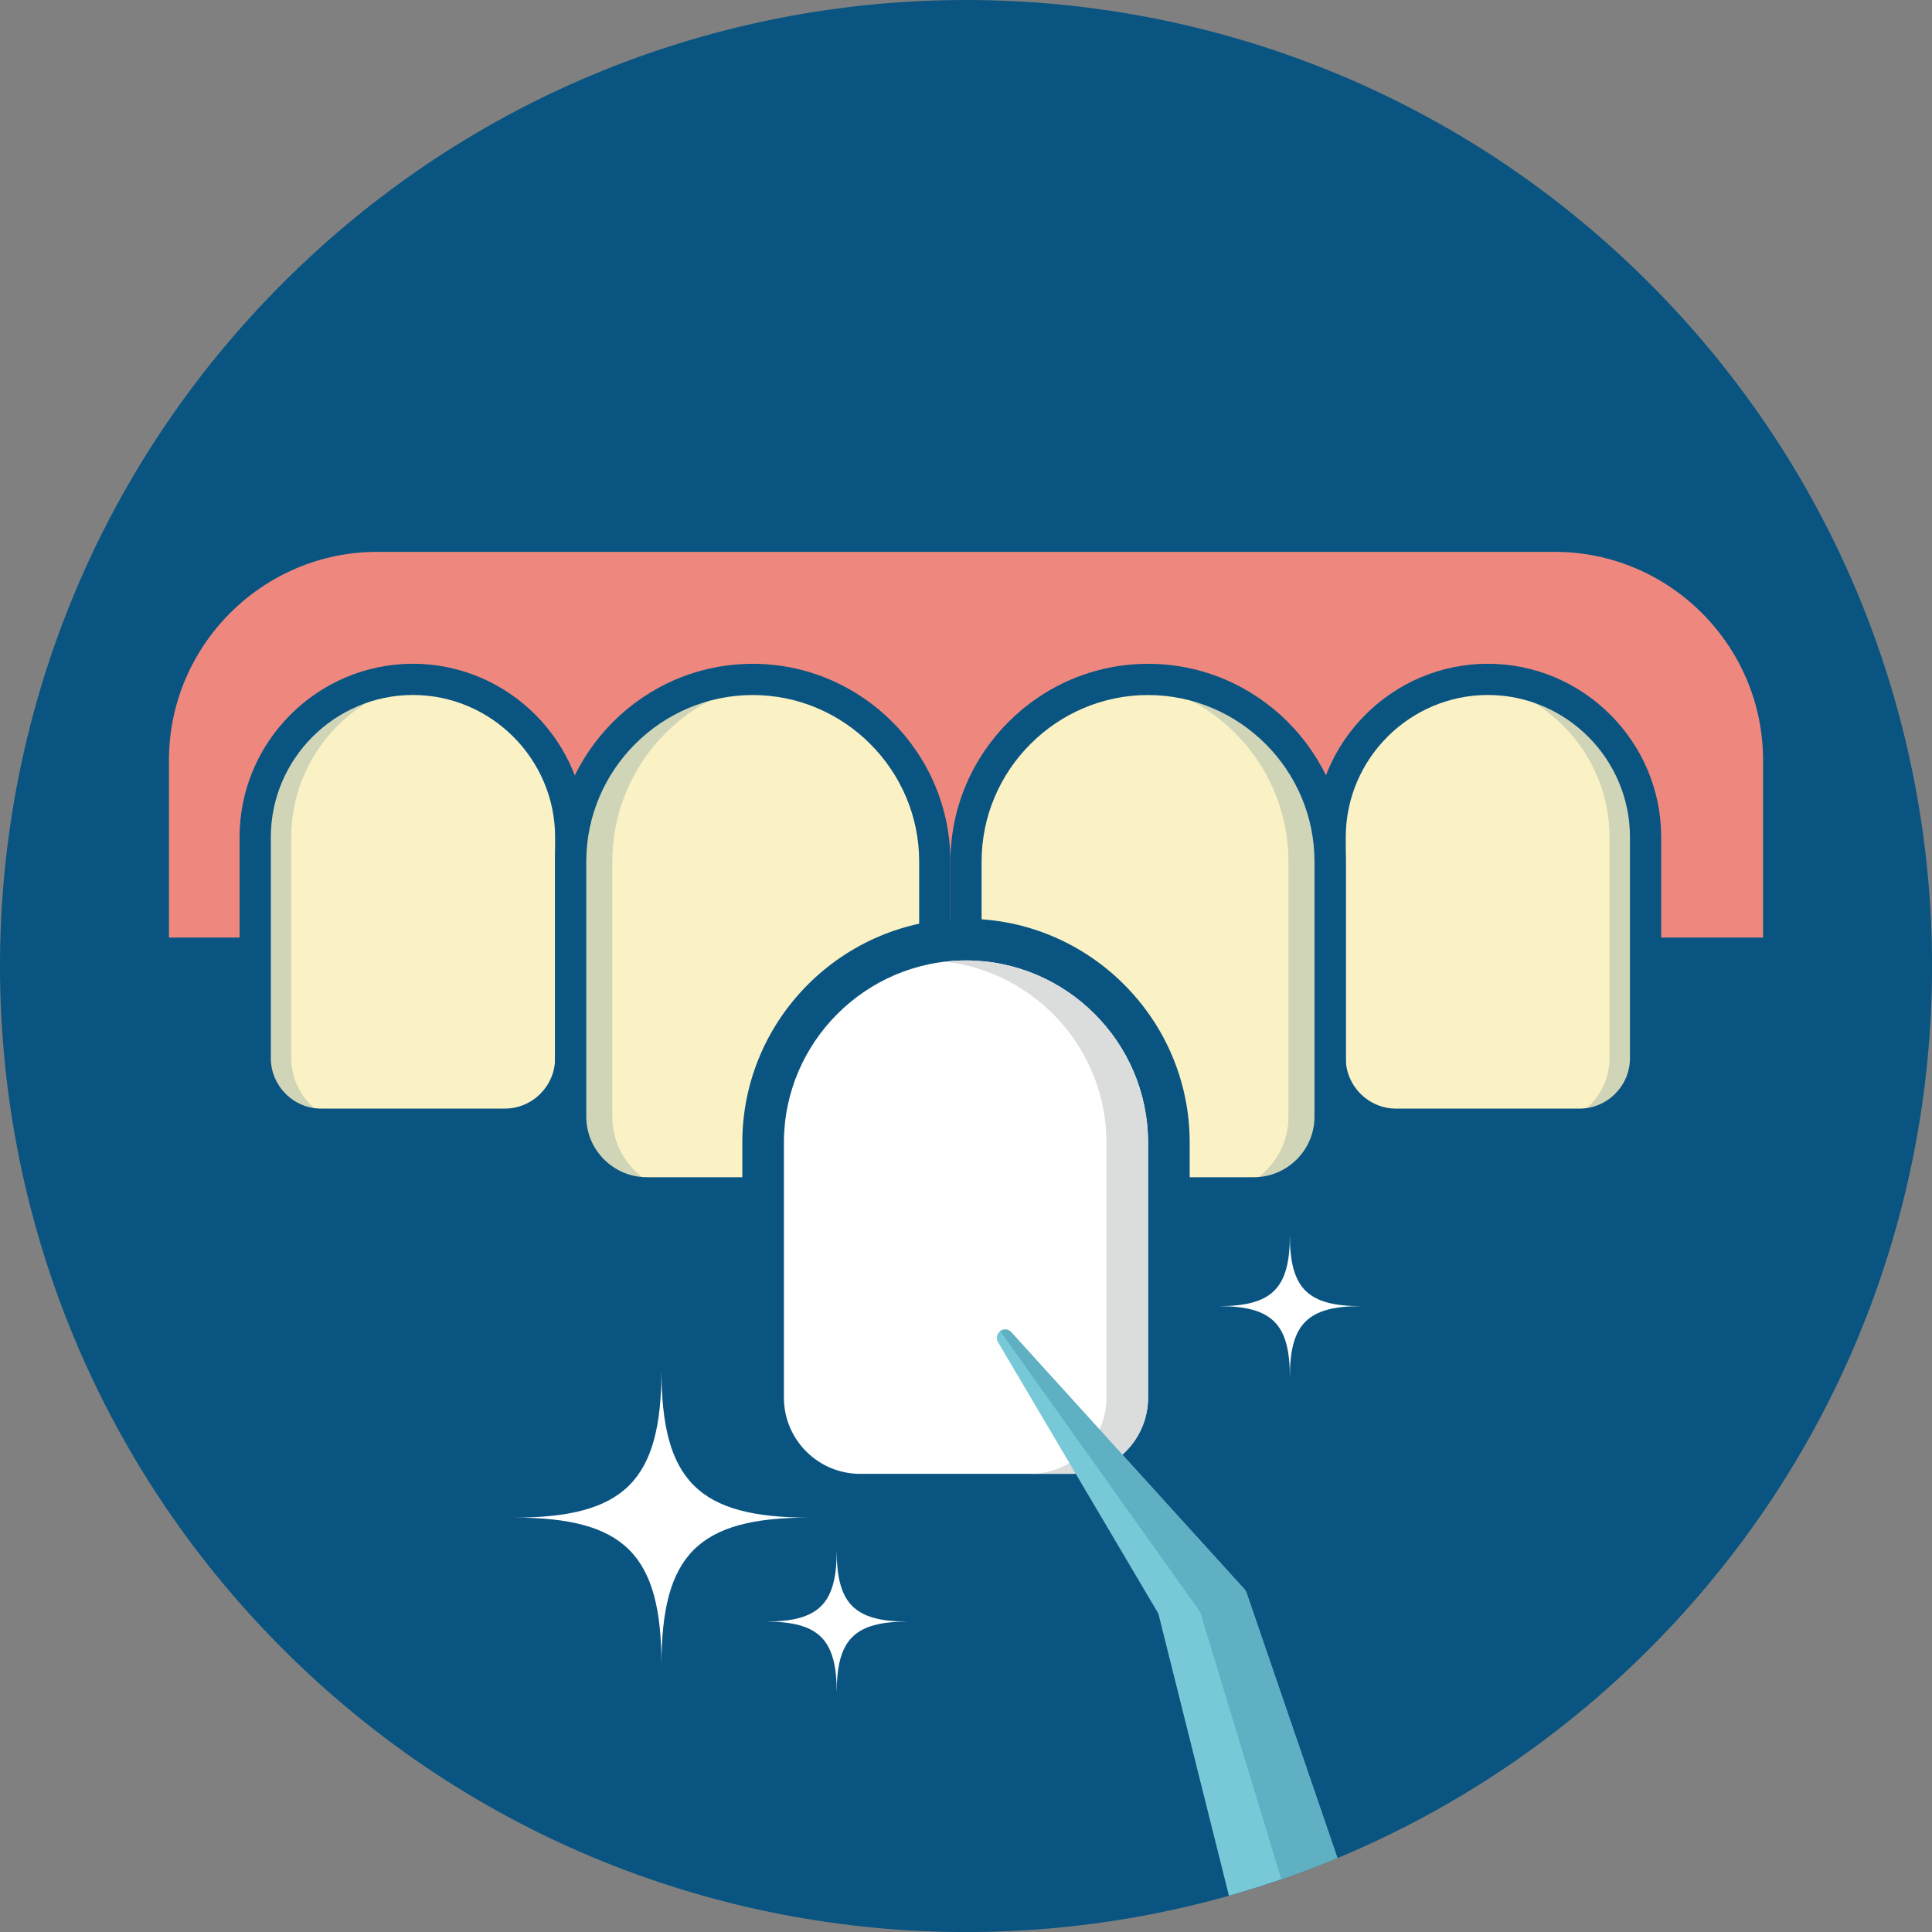 <svg xmlns="http://www.w3.org/2000/svg" width="120" height="120" viewBox="0 0 120 120" fill="none"><rect x="0" y="0" width="120" height="120" fill="#808080" stroke="none"/><g clip-path="url(#clip0_407_5002)"><path d="M102.429 102.429C125.861 78.997 125.861 41.006 102.429 17.574C78.997 -5.858 41.006 -5.858 17.574 17.574C-5.858 41.006 -5.858 78.997 17.574 102.429C41.006 125.861 78.997 125.861 102.429 102.429Z" fill="#0A5481"></path><path fill-rule="evenodd" clip-rule="evenodd" d="M109.507 58.233H10.495V47.211C10.495 40.097 16.316 34.277 23.429 34.277H96.574C103.687 34.277 109.507 40.097 109.507 47.211V58.233Z" fill="#EE887E"></path><path fill-rule="evenodd" clip-rule="evenodd" d="M64.726 74.089H77.89C80.491 74.089 82.615 71.962 82.615 69.364V53.508C82.615 47.289 77.526 42.2 71.307 42.2C65.088 42.2 59.998 47.286 59.998 53.508V69.364C59.998 71.965 62.125 74.089 64.723 74.089H64.726Z" fill="#FAF2C5"></path><path fill-rule="evenodd" clip-rule="evenodd" d="M86.71 69.827H98.115C100.367 69.827 102.21 67.986 102.21 65.731V51.994C102.21 46.605 97.803 42.197 92.414 42.197C87.025 42.197 82.618 46.605 82.618 51.994V65.731C82.618 67.983 84.459 69.827 86.713 69.827H86.71Z" fill="#FAF2C5"></path><path fill-rule="evenodd" clip-rule="evenodd" d="M95.872 69.827H98.115C100.367 69.827 102.21 67.986 102.21 65.731V51.994C102.21 46.605 97.803 42.197 92.414 42.197C92.035 42.197 91.663 42.221 91.293 42.261C96.157 42.821 99.968 46.983 99.968 51.994V65.731C99.968 67.983 98.126 69.827 95.872 69.827Z" fill="#D0D5B8"></path><path fill-rule="evenodd" clip-rule="evenodd" d="M86.71 68.857H98.115C98.974 68.857 99.755 68.504 100.32 67.936C100.888 67.368 101.24 66.588 101.24 65.731V51.994C101.24 49.567 100.247 47.359 98.648 45.76C97.049 44.161 94.841 43.167 92.414 43.167C89.988 43.167 87.78 44.161 86.18 45.76C84.581 47.359 83.588 49.567 83.588 51.994V65.731C83.588 66.588 83.94 67.371 84.505 67.939C85.073 68.504 85.854 68.857 86.713 68.857H86.71ZM98.115 70.797H86.71C85.315 70.797 84.048 70.226 83.133 69.311C82.216 68.394 81.645 67.127 81.645 65.734V51.997C81.645 49.034 82.857 46.343 84.808 44.391C86.76 42.439 89.452 41.227 92.414 41.227C95.377 41.227 98.068 42.439 100.02 44.391C101.972 46.343 103.18 49.034 103.18 51.997V65.734C103.18 67.127 102.61 68.394 101.692 69.311C100.774 70.229 99.507 70.8 98.115 70.8V70.797Z" fill="#0A5481"></path><path fill-rule="evenodd" clip-rule="evenodd" d="M75.303 74.089H77.89C80.488 74.089 82.615 71.962 82.615 69.364V53.508C82.615 47.289 77.526 42.2 71.307 42.2C70.87 42.2 70.439 42.227 70.013 42.276C75.63 42.923 80.028 47.726 80.028 53.508V69.364C80.028 71.962 77.902 74.089 75.303 74.089Z" fill="#D0D5B8"></path><path fill-rule="evenodd" clip-rule="evenodd" d="M64.726 73.119H77.887C78.918 73.119 79.859 72.696 80.541 72.014C81.222 71.333 81.645 70.395 81.645 69.364V53.508C81.645 50.668 80.483 48.081 78.607 46.209C76.734 44.336 74.147 43.17 71.307 43.17C68.467 43.17 65.88 44.333 64.007 46.209C62.134 48.081 60.969 50.665 60.969 53.508V69.364C60.969 70.395 61.391 71.333 62.073 72.014C62.754 72.696 63.692 73.119 64.726 73.119ZM77.89 75.059H64.729C63.162 75.059 61.738 74.418 60.706 73.387C59.675 72.355 59.034 70.931 59.034 69.364V53.508C59.034 50.132 60.415 47.062 62.641 44.837C64.866 42.611 67.936 41.23 71.312 41.23C74.689 41.23 77.759 42.611 79.984 44.837C82.21 47.062 83.591 50.129 83.591 53.508V69.364C83.591 70.931 82.95 72.355 81.919 73.387C80.888 74.418 79.46 75.059 77.893 75.059H77.89Z" fill="#0A5481"></path><path fill-rule="evenodd" clip-rule="evenodd" d="M53.334 74.089H40.17C37.572 74.089 35.442 71.962 35.442 69.364V53.508C35.442 47.289 40.531 42.2 46.75 42.2C52.969 42.2 58.059 47.286 58.059 53.508V69.364C58.059 71.965 55.932 74.089 53.331 74.089H53.334Z" fill="#FAF2C5"></path><path fill-rule="evenodd" clip-rule="evenodd" d="M31.349 69.827H19.945C17.693 69.827 15.85 67.986 15.85 65.731V51.994C15.85 46.605 20.257 42.197 25.646 42.197C31.035 42.197 35.442 46.605 35.442 51.994V65.731C35.442 67.983 33.601 69.827 31.346 69.827H31.349Z" fill="#FAF2C5"></path><path fill-rule="evenodd" clip-rule="evenodd" d="M22.188 69.827H19.948C17.696 69.827 15.852 67.986 15.852 65.731V51.994C15.852 46.605 20.263 42.197 25.649 42.197C26.027 42.197 26.4 42.221 26.77 42.261C21.906 42.821 18.093 46.983 18.093 51.994V65.731C18.093 67.983 19.936 69.827 22.188 69.827Z" fill="#D0D5B8"></path><path fill-rule="evenodd" clip-rule="evenodd" d="M31.349 68.857H19.945C19.086 68.857 18.305 68.504 17.74 67.936C17.175 67.368 16.822 66.588 16.822 65.731V51.994C16.822 49.567 17.816 47.359 19.415 45.76C21.014 44.161 23.222 43.167 25.649 43.167C28.075 43.167 30.283 44.161 31.883 45.76C33.482 47.359 34.478 49.567 34.478 51.994V65.731C34.478 66.588 34.126 67.371 33.56 67.939C32.992 68.504 32.212 68.857 31.352 68.857H31.349ZM19.945 70.797H31.349C32.745 70.797 34.012 70.226 34.927 69.311C35.844 68.394 36.412 67.127 36.412 65.734V51.997C36.412 49.034 35.2 46.343 33.252 44.391C31.303 42.439 28.608 41.227 25.646 41.227C22.683 41.227 19.992 42.439 18.04 44.391C16.088 46.343 14.88 49.034 14.88 51.997V65.734C14.88 67.127 15.45 68.394 16.365 69.311C17.283 70.229 18.55 70.8 19.942 70.8L19.945 70.797Z" fill="#0A5481"></path><path fill-rule="evenodd" clip-rule="evenodd" d="M42.757 74.089H40.17C37.569 74.089 35.445 71.962 35.445 69.364V53.508C35.445 47.289 40.534 42.2 46.753 42.2C47.19 42.2 47.621 42.227 48.047 42.276C42.43 42.923 38.032 47.726 38.032 53.508V69.364C38.032 71.962 40.158 74.089 42.757 74.089Z" fill="#D0D5B8"></path><path fill-rule="evenodd" clip-rule="evenodd" d="M53.334 73.119H40.173C39.142 73.119 38.201 72.696 37.519 72.014C36.837 71.333 36.415 70.395 36.415 69.364V53.508C36.415 50.668 37.58 48.081 39.453 46.209C41.326 44.336 43.913 43.17 46.753 43.17C49.593 43.17 52.18 44.333 54.053 46.209C55.926 48.081 57.091 50.665 57.091 53.508V69.364C57.091 70.395 56.669 71.333 55.987 72.014C55.306 72.696 54.368 73.119 53.334 73.119ZM40.17 75.059H53.331C54.898 75.059 56.322 74.418 57.356 73.387C58.388 72.355 59.029 70.931 59.029 69.364V53.508C59.029 50.132 57.648 47.062 55.422 44.837C53.197 42.611 50.127 41.23 46.75 41.23C43.374 41.23 40.304 42.611 38.078 44.837C35.853 47.062 34.472 50.129 34.472 53.508V69.364C34.472 70.931 35.113 72.355 36.144 73.387C37.175 74.418 38.6 75.059 40.167 75.059H40.17Z" fill="#0A5481"></path><path fill-rule="evenodd" clip-rule="evenodd" d="M53.418 88.956H66.579C67.165 88.956 67.701 88.715 68.088 88.327C68.475 87.937 68.717 87.404 68.717 86.818V70.963C68.717 68.569 67.735 66.387 66.154 64.805C64.572 63.223 62.39 62.242 59.996 62.242C57.601 62.242 55.419 63.223 53.838 64.805C52.256 66.387 51.274 68.566 51.274 70.963V86.818C51.274 87.404 51.516 87.937 51.903 88.327C52.294 88.715 52.827 88.956 53.412 88.956H53.418ZM66.582 94.13H53.421C51.408 94.13 49.579 93.308 48.253 91.983C46.928 90.658 46.107 88.831 46.107 86.815V70.96C46.107 67.135 47.668 63.663 50.185 61.146C52.702 58.63 56.177 57.065 59.998 57.065C63.82 57.065 67.296 58.627 69.815 61.146C72.335 63.666 73.893 67.135 73.893 70.96V86.815C73.893 88.828 73.072 90.658 71.747 91.983C70.421 93.305 68.592 94.13 66.579 94.13H66.582Z" fill="#0A5481"></path><path fill-rule="evenodd" clip-rule="evenodd" d="M53.418 91.543H66.582C69.183 91.543 71.307 89.417 71.307 86.818V70.963C71.307 64.744 66.218 59.655 59.998 59.655C53.779 59.655 48.69 64.741 48.69 70.963V86.818C48.69 89.42 50.817 91.543 53.418 91.543Z" fill="white"></path><path fill-rule="evenodd" clip-rule="evenodd" d="M63.995 91.543H66.582C69.183 91.543 71.31 89.417 71.31 86.818V70.963C71.31 64.744 66.221 59.655 60.002 59.655C59.565 59.655 59.133 59.681 58.708 59.73C64.324 60.377 68.723 65.181 68.723 70.963V86.818C68.723 89.42 66.596 91.543 63.995 91.543Z" fill="#DBDCDC"></path><path fill-rule="evenodd" clip-rule="evenodd" d="M41.085 103.422C41.085 96.55 43.374 94.261 50.246 94.261C43.374 94.261 41.085 91.968 41.085 85.1C41.085 91.971 38.795 94.261 31.923 94.261C38.795 94.261 41.085 96.55 41.085 103.422Z" fill="white"></path><path fill-rule="evenodd" clip-rule="evenodd" d="M75.705 81.126C79.014 81.126 80.116 82.23 80.116 85.54C80.116 82.23 81.22 81.126 84.529 81.126C81.22 81.126 80.116 80.025 80.116 76.716C80.116 80.025 79.014 81.126 75.705 81.126Z" fill="white"></path><path fill-rule="evenodd" clip-rule="evenodd" d="M51.97 96.306C51.97 99.615 50.866 100.719 47.557 100.719C50.866 100.719 51.97 101.82 51.97 105.129C51.97 101.82 53.074 100.719 56.383 100.719C53.074 100.719 51.97 99.615 51.97 96.306Z" fill="white"></path><path fill-rule="evenodd" clip-rule="evenodd" d="M83.069 115.403L77.418 98.91C77.395 98.84 77.363 98.785 77.313 98.73L62.812 82.746C62.635 82.548 62.338 82.519 62.122 82.679C61.91 82.836 61.848 83.128 61.985 83.358L71.913 100.166C71.939 100.212 71.956 100.253 71.968 100.302L76.332 117.748C78.639 117.096 80.885 116.309 83.072 115.4L83.069 115.403Z" fill="#78C9D8"></path><path fill-rule="evenodd" clip-rule="evenodd" d="M83.069 115.403L77.418 98.91C77.395 98.84 77.363 98.785 77.313 98.729L62.812 82.746C62.635 82.548 62.338 82.519 62.122 82.679L74.543 100.119L79.585 116.729C80.765 116.321 81.927 115.878 83.072 115.403H83.069Z" fill="#5FB0C3"></path></g><defs><clipPath id="clip0_407_5002"><rect width="120" height="120" fill="white"></rect></clipPath></defs></svg>